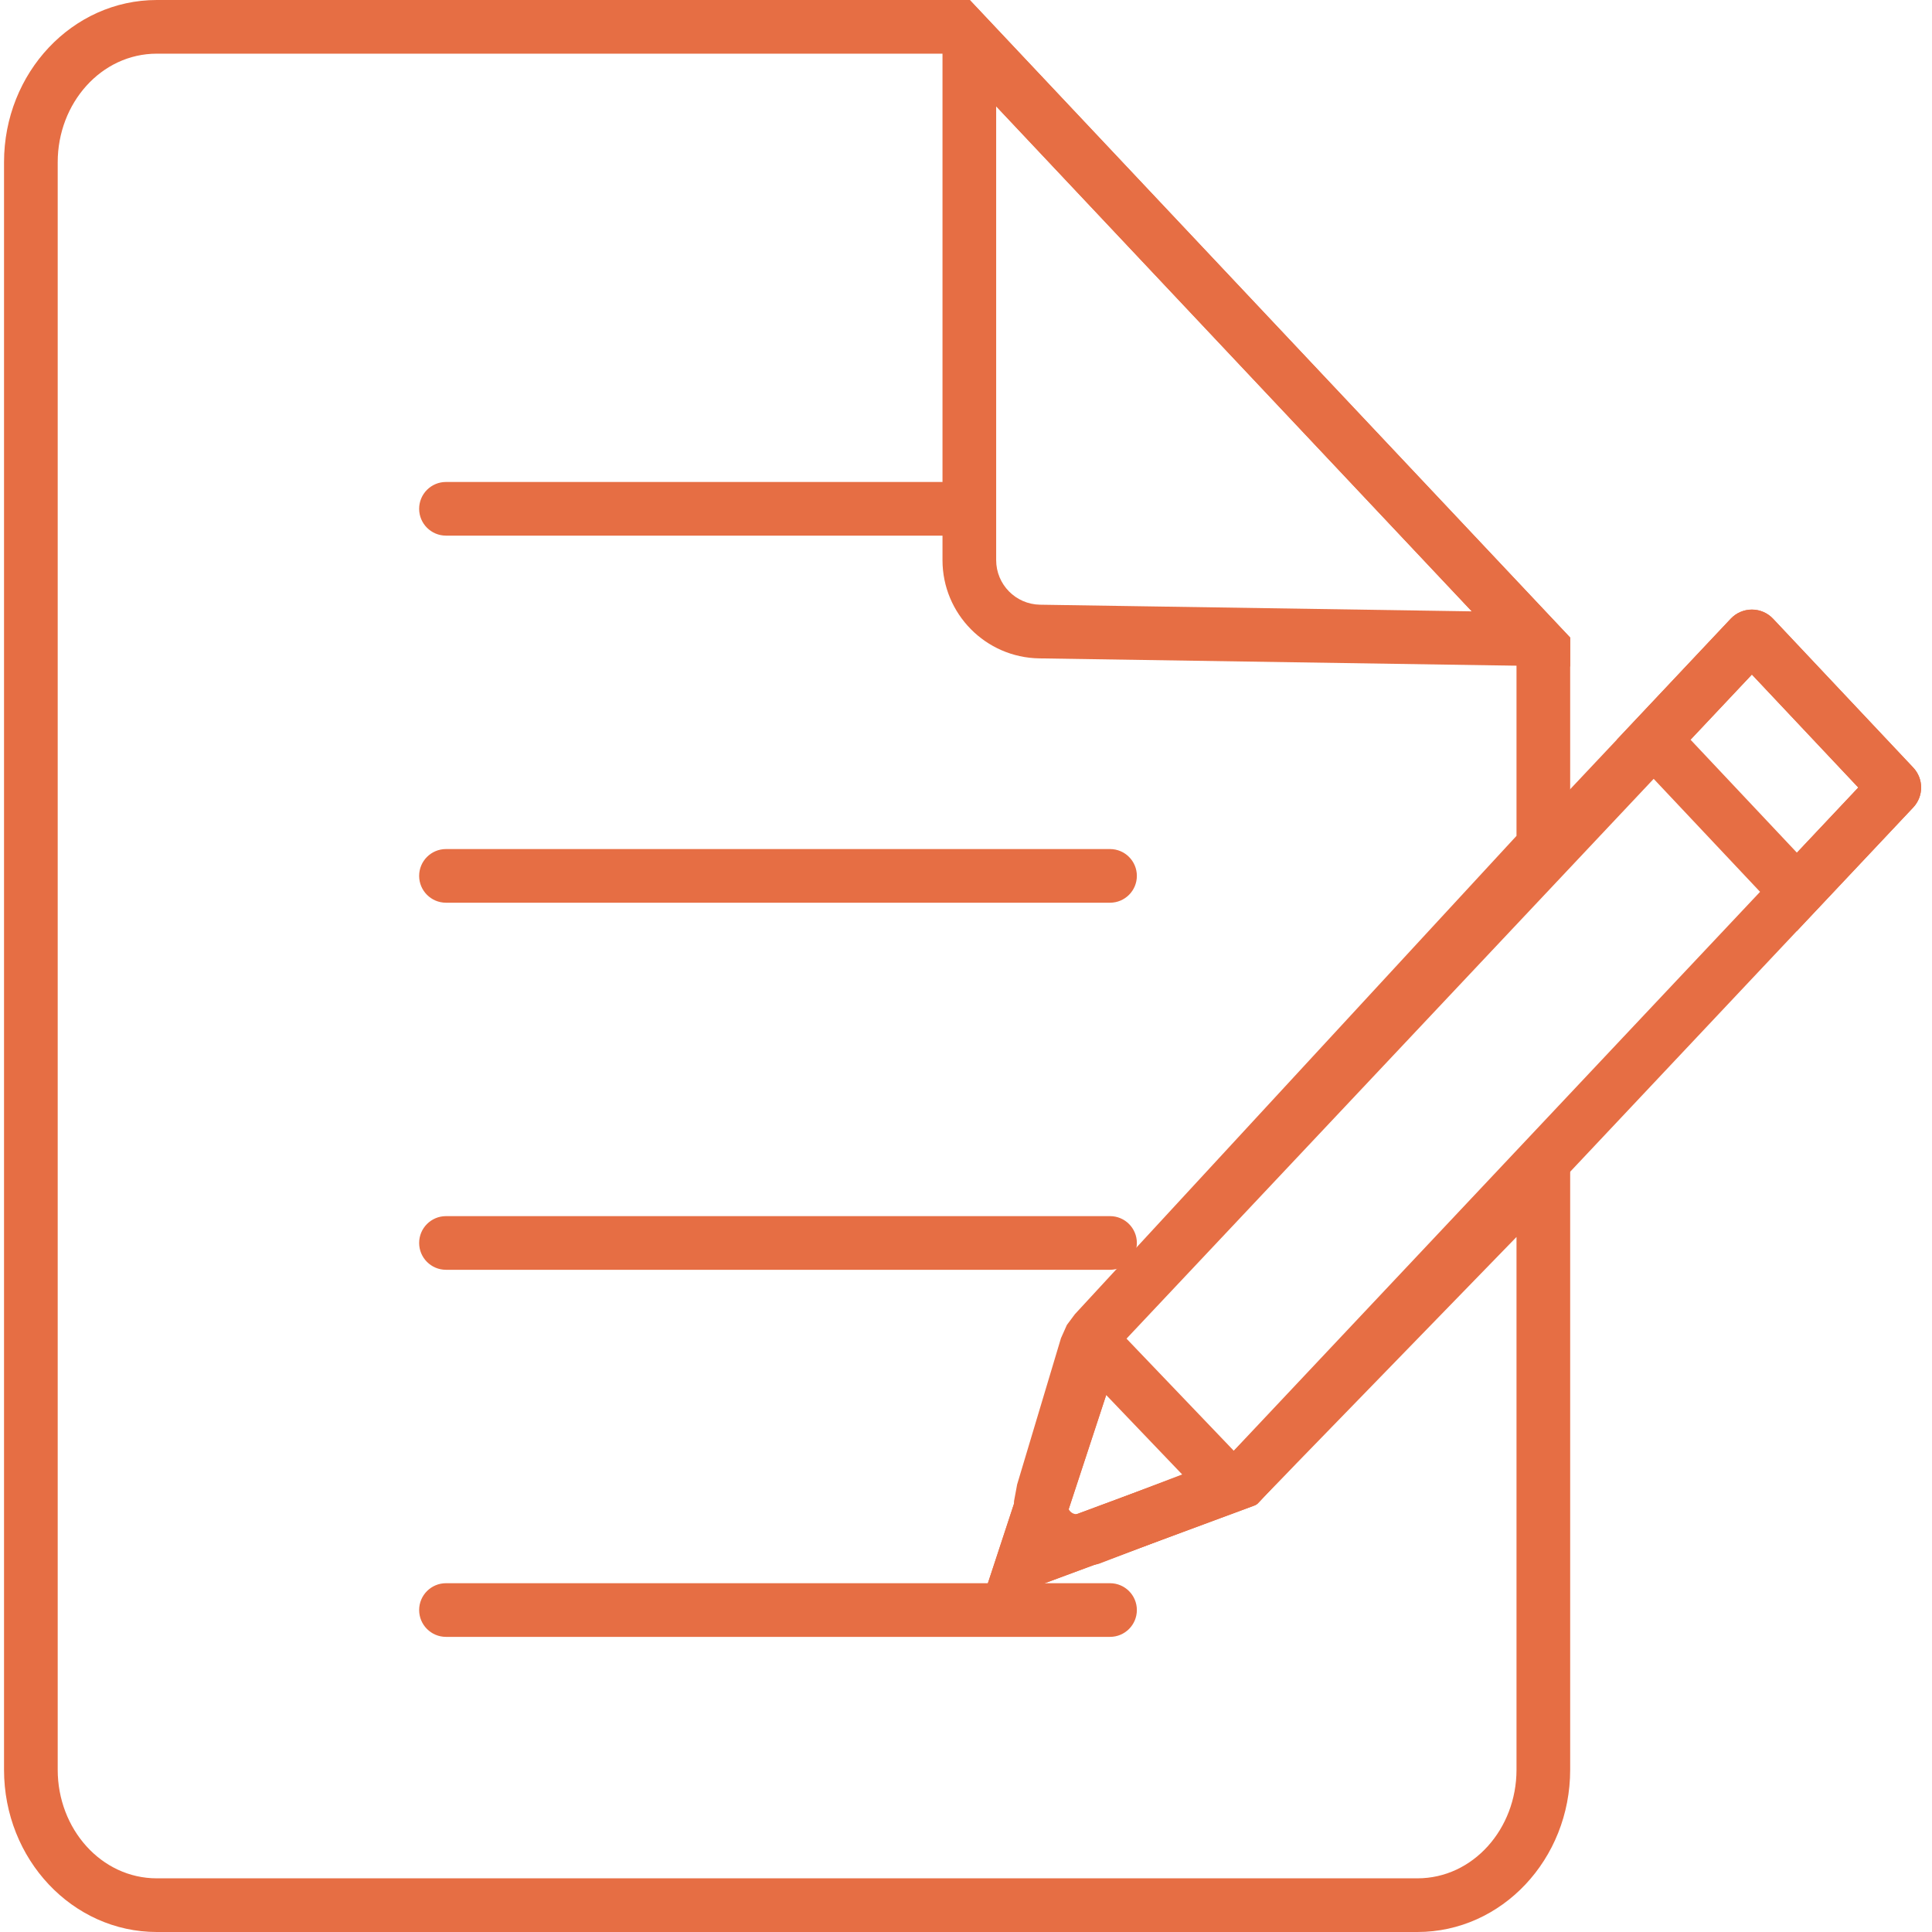 <svg xmlns="http://www.w3.org/2000/svg" xmlns:xlink="http://www.w3.org/1999/xlink" xmlns:serif="http://www.serif.com/" width="100%" height="100%" viewBox="0 0 150 150" xml:space="preserve" style="fill-rule:evenodd;clip-rule:evenodd;stroke-linejoin:round;stroke-miterlimit:2;"><rect id="claim-outlines" x="0" y="0" width="150" height="150" style="fill:none;"></rect><clipPath id="_clip1"><rect x="0" y="0" width="150" height="150"></rect></clipPath><g clip-path="url(#_clip1)"><g id="claim-icon"><g><path d="M121.908,85.772l-0,51.634c-0,6.951 -5.314,12.594 -11.86,12.594l-97.875,-0c-6.546,-0 -11.86,-5.643 -11.86,-12.594l0,-124.812c0,-6.951 5.314,-12.594 11.86,-12.594l63.121,0l46.614,49.5l-0,17.026l-35.39,38.331c-0.075,0.079 -0.132,0.176 -0.167,0.283l-3.425,11.425c-0.089,0.272 -0.024,0.574 0.168,0.778c0.191,0.203 0.476,0.272 0.732,0.177l11.465,-4.386c0.1,-0.038 2.31,-2.348 2.386,-2.428l24.231,-24.934Zm-25.128,31.253l-11.486,4.395l-1.431,0.301l-1.411,-0.129l-1.299,-0.524l-1.093,-0.869l-0.787,-1.111l-0.442,-1.231l-0.105,-1.291l0.242,-1.301l-0.033,0.104l3.44,-11.478l0.457,-1.023c0,0 0.606,-0.805 0.625,-0.838l34.284,-37.134l0,-13.743l-44.247,-46.986l-61.321,-0c-4.318,-0 -7.693,3.842 -7.693,8.427l-0,124.812c-0,4.585 3.375,8.427 7.693,8.427l97.875,0c4.318,0 7.693,-3.842 7.693,-8.427l0,-41.368c0,-0 -17.068,17.563 -17.056,17.55c-0.239,0.251 -2.021,2.106 -2.465,2.52c-0,0 -1.413,0.89 -1.44,0.917Z" style="fill:#e66e44;"></path><path d="M121.908,49.5l-0,2.25l-41.221,-0.634c-4.167,-0.065 -7.512,-3.461 -7.512,-7.629l0,-43.487l2.119,0l46.614,49.5Zm-44.566,-41.248l-0,35.235c-0,1.892 1.518,3.433 3.409,3.462l33.517,0.516l-36.926,-39.213Z" style="fill:#e66e44;"></path></g><g id="pencil"><path d="M97.683,116.699c-0.079,0.084 -0.177,0.149 -0.286,0.189l-19.851,7.354c-0.27,0.1 -0.573,0.036 -0.781,-0.163c-0.207,-0.2 -0.282,-0.501 -0.192,-0.775l6.954,-21.167c0.034,-0.105 0.091,-0.201 0.166,-0.281l50.675,-53.813c0.428,-0.454 1.025,-0.711 1.649,-0.711c0.624,-0 1.22,0.257 1.648,0.711l10.873,11.547c0.821,0.872 0.821,2.233 0,3.105l-50.855,54.004Zm-14.94,1.174l12.456,-4.614l49.078,-52.116l-8.26,-8.772l-48.769,51.788l-4.505,13.714Z" style="fill:#e66e44;"></path><path d="M77.594,124.224c-0.279,0.103 -0.592,0.038 -0.806,-0.169c-0.214,-0.206 -0.292,-0.517 -0.199,-0.799l6.938,-21.119c0.034,-0.105 0.091,-0.201 0.166,-0.281l0.885,-0.939l14.094,14.731l-0.989,1.051c-0.079,0.084 -0.177,0.149 -0.286,0.189l-19.803,7.336Zm5.149,-6.351l9.075,-3.361l-5.934,-6.202l-3.141,9.563Z" style="fill:#e66e44;"></path><path d="M125.529,57.43l8.85,-9.397c0.425,-0.452 1.017,-0.708 1.638,-0.708c0.62,0 1.212,0.256 1.638,0.708l10.892,11.567c0.816,0.866 0.816,2.219 0,3.085l-9.035,9.594l-13.983,-14.849Zm18.748,3.713l-8.26,-8.772l-4.765,5.059l8.26,8.772l4.765,-5.059Z" style="fill:#e66e44;"></path></g><g><path d="M34.625,70.086c-1.149,0 -2.083,-0.933 -2.083,-2.083c0,-1.15 0.934,-2.083 2.083,-2.083l51.558,-0c1.15,-0 2.083,0.933 2.083,2.083c0,1.15 -0.933,2.083 -2.083,2.083l-51.558,0Z" style="fill:#e66e44;"></path><path d="M34.625,41.586c-1.149,0 -2.083,-0.933 -2.083,-2.083c0,-1.15 0.934,-2.083 2.083,-2.083l40.375,-0c1.15,-0 2.083,0.933 2.083,2.083c0,1.15 -0.933,2.083 -2.083,2.083l-40.375,0Z" style="fill:#e66e44;"></path><path d="M34.625,98.586c-1.149,0 -2.083,-0.933 -2.083,-2.083c0,-1.15 0.934,-2.083 2.083,-2.083l51.558,-0c1.15,-0 2.083,0.933 2.083,2.083c0,1.15 -0.933,2.083 -2.083,2.083l-51.558,0Z" style="fill:#e66e44;"></path><path d="M34.625,127.086c-1.149,0 -2.083,-0.933 -2.083,-2.083c0,-1.15 0.934,-2.083 2.083,-2.083l51.558,-0c1.15,-0 2.083,0.933 2.083,2.083c0,1.15 -0.933,2.083 -2.083,2.083l-51.558,0Z" style="fill:#e66e44;"></path></g></g></g></svg>
